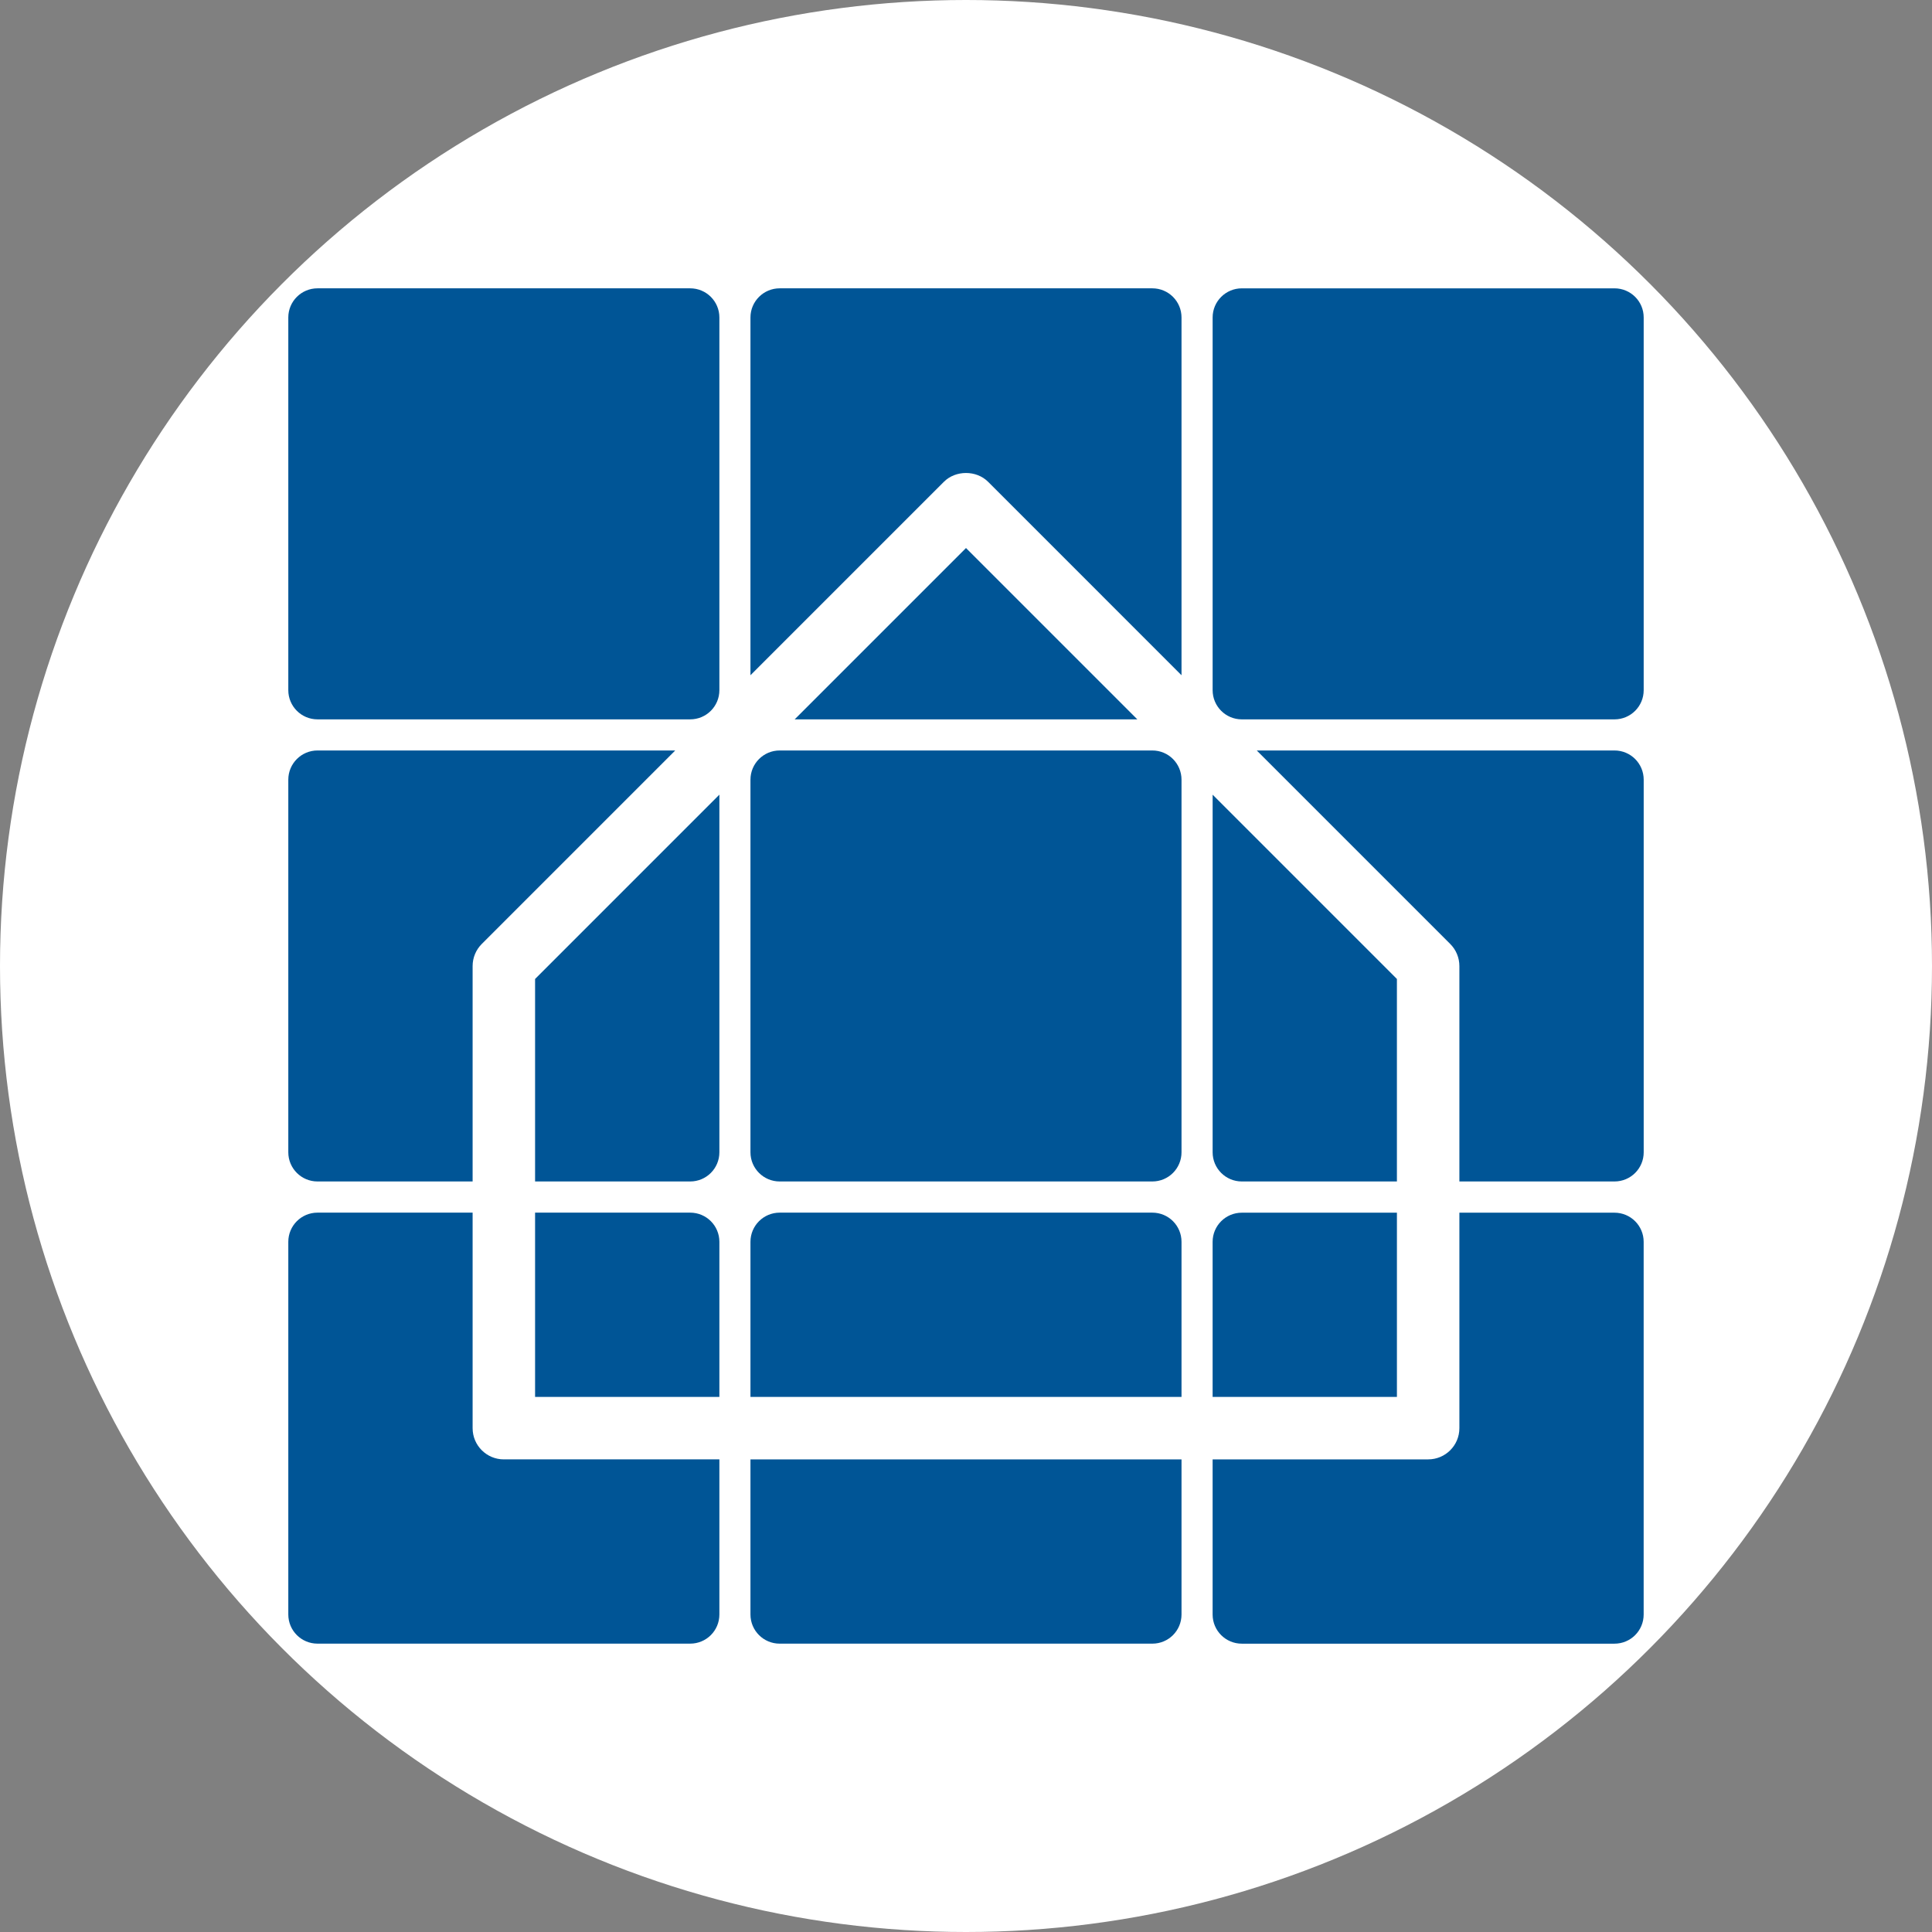 <?xml version="1.0" encoding="utf-8"?>
<svg version="1.1" id="Lager_2" x="0px" y="0px" width="61px" height="61px" viewBox="0 0 160 160" enable-background="new 0 0 552.274 130.303" xmlns="http://www.w3.org/2000/svg">
  <rect x="0" y="0" width="160" height="160" fill="#808080" stroke="none"/>
  <!--<rect width="100%" height="100%" fill="white"/>-->
  <circle cx="50%" cy="50%" r="50%" fill="white"/>
  <g transform="matrix(1, 0, 0, 1, 15.341, 15.384)">
    <g/>
    
    <g>
      <path fill-rule="evenodd" clip-rule="evenodd" fill="#005596" d="M82.507,80.044c0,1.336-1.079,2.416-2.417,2.416H49.227 c-1.332,0-2.418-1.08-2.418-2.416V49.186c0-1.336,1.086-2.419,2.418-2.419H80.09c1.338,0,2.417,1.083,2.417,2.419V80.044z"/>
      <g>
        <path fill-rule="evenodd" clip-rule="evenodd" fill="#005596" d="M100.346,85.046H87.5c-1.334,0-2.417,1.078-2.417,2.414v12.844 h15.263V85.046z"/>
        <path fill-rule="evenodd" clip-rule="evenodd" fill="#005596" d="M118.362,85.046h-12.843v17.844c0,1.43-1.158,2.586-2.586,2.586 h-17.85v12.846c0,1.338,1.083,2.416,2.417,2.416h30.862c1.339,0,2.418-1.078,2.418-2.416V87.46 C120.78,86.125,119.701,85.046,118.362,85.046z"/>
      </g>
      <g>
        <path fill-rule="evenodd" clip-rule="evenodd" fill="#005596" d="M82.507,87.458c0-1.338-1.079-2.416-2.417-2.416H49.227 c-1.332,0-2.418,1.078-2.418,2.416v12.846h35.698V87.458z"/>
        <path fill-rule="evenodd" clip-rule="evenodd" fill="#005596" d="M46.809,105.476v12.844c0,1.34,1.086,2.416,2.418,2.416H80.09 c1.338,0,2.417-1.076,2.417-2.416v-12.844H46.809z"/>
      </g>
      <g>
        <path fill-rule="evenodd" clip-rule="evenodd" fill="#005596" d="M44.235,87.458c0-1.338-1.081-2.416-2.418-2.416H28.972v15.262 h15.263V87.458z"/>
        <path fill-rule="evenodd" clip-rule="evenodd" fill="#005596" d="M26.385,105.476c-1.428,0-2.586-1.156-2.586-2.586V85.042 H10.952c-1.333,0-2.417,1.078-2.417,2.416v30.861c0,1.34,1.084,2.416,2.417,2.416h30.865c1.337,0,2.418-1.076,2.418-2.416 v-12.844H26.385z"/>
      </g>
      <g>
        <path fill-rule="evenodd" clip-rule="evenodd" fill="#005596" d="M28.972,82.46h12.845c1.337,0,2.418-1.08,2.418-2.416V50.426 L28.972,65.691V82.46z"/>
        <path fill-rule="evenodd" clip-rule="evenodd" fill="#005596" d="M23.799,64.619c0-0.685,0.272-1.343,0.758-1.828L40.58,46.767 H10.952c-1.333,0-2.417,1.083-2.417,2.419v30.858c0,1.336,1.084,2.416,2.417,2.416h12.847V64.619z"/>
      </g>
      <g>
        <path fill-rule="evenodd" clip-rule="evenodd" fill="#005596" d="M85.084,80.044c0,1.336,1.083,2.416,2.417,2.416h12.844v-16.77 L85.084,50.428V80.044z"/>
        <path fill-rule="evenodd" clip-rule="evenodd" fill="#005596" d="M118.364,46.767H88.738l16.023,16.024 c0.485,0.485,0.758,1.143,0.758,1.828V82.46h12.845c1.34,0,2.419-1.08,2.419-2.416V49.186 C120.783,47.85,119.704,46.767,118.364,46.767z"/>
      </g>
      <path fill-rule="evenodd" clip-rule="evenodd" fill="#005596" d="M118.364,8.495H87.501c-1.334,0-2.417,1.08-2.417,2.413v30.866 c0,1.336,1.083,2.417,2.417,2.417h30.862c1.34,0,2.419-1.081,2.419-2.417V10.907C120.783,9.575,119.704,8.495,118.364,8.495z"/>
      <g>
        <polygon fill-rule="evenodd" clip-rule="evenodd" fill="#005596" points="50.47,44.19 78.847,44.19 64.659,30.001 &#9;&#9;&#9;"/>
        <path fill-rule="evenodd" clip-rule="evenodd" fill="#005596" d="M62.83,24.515c0.97-0.971,2.688-0.971,3.657,0l16.02,16.021 V10.907c0-1.333-1.079-2.413-2.417-2.413H49.227c-1.332,0-2.418,1.08-2.418,2.413v29.629L62.83,24.515z"/>
      </g>
      <path fill-rule="evenodd" clip-rule="evenodd" fill="#005596" d="M44.235,41.773V10.907c0-1.333-1.081-2.413-2.418-2.413H10.952 c-1.333,0-2.417,1.08-2.417,2.413v30.866c0,1.336,1.084,2.417,2.417,2.417h30.865C43.154,44.19,44.235,43.109,44.235,41.773z"/>
    </g>
  </g>
  <g/>
</svg>